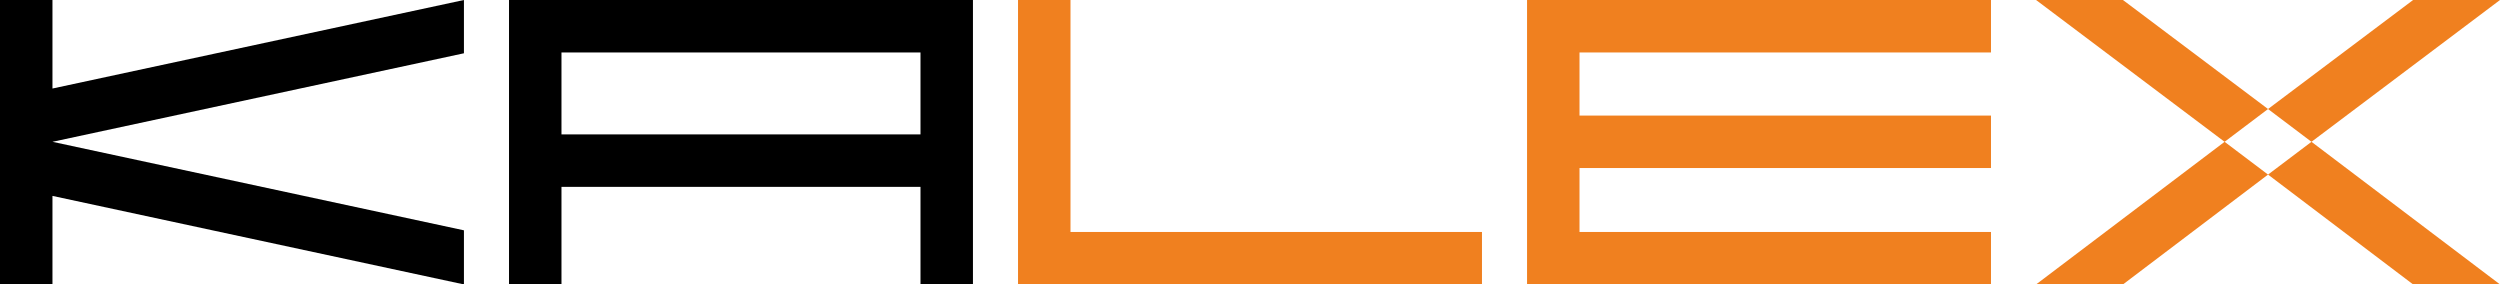<?xml version="1.0" encoding="UTF-8"?>
<svg id="Ebene_2" data-name="Ebene 2" xmlns="http://www.w3.org/2000/svg" viewBox="0 0 305 34.7">
  <defs>
    <style>
      .cls-1 {
        fill: #f0801f;
      }
    </style>
  </defs>
  <g id="Ebene_1-2" data-name="Ebene 1">
    <g id="g5">
      <path id="path31" d="M62.1,0v34.7h6.4v-11.9h43.8v11.9h6.4V0h-56.6,0ZM68.5,16.4V6.4h43.8v10h-43.8Z"/>
      <polygon id="polygon33" class="cls-1" points="124.2 34.7 124.2 0 130.6 0 130.6 28.3 180.8 28.3 180.8 34.7 124.2 34.7"/>
      <polygon id="polygon35" points="6.4 10.8 56.6 0 56.6 6.5 6.4 17.3 56.6 28.1 56.6 34.7 6.4 23.9 6.4 34.7 0 34.7 0 0 6.4 0 6.4 10.8"/>
      <polyline id="polyline37" class="cls-1" points="248.4 0 271.4 17.3 248.4 34.7 259 34.7 276.7 21.3 271.4 17.3 276.7 13.3 282 17.3 305 0 294.4 0 276.7 13.3 259 0 248.4 0 294.4 34.7 276.7 21.3 282 17.3 305 34.7 294.4 34.7"/>
      <polygon id="polygon39" class="cls-1" points="186.3 34.7 186.3 0 242.9 0 242.9 6.4 192.7 6.4 192.7 14.1 242.9 14.1 242.9 20.5 192.7 20.5 192.7 28.3 242.9 28.3 242.9 34.7 186.3 34.7"/>
    </g>
  </g>
</svg>